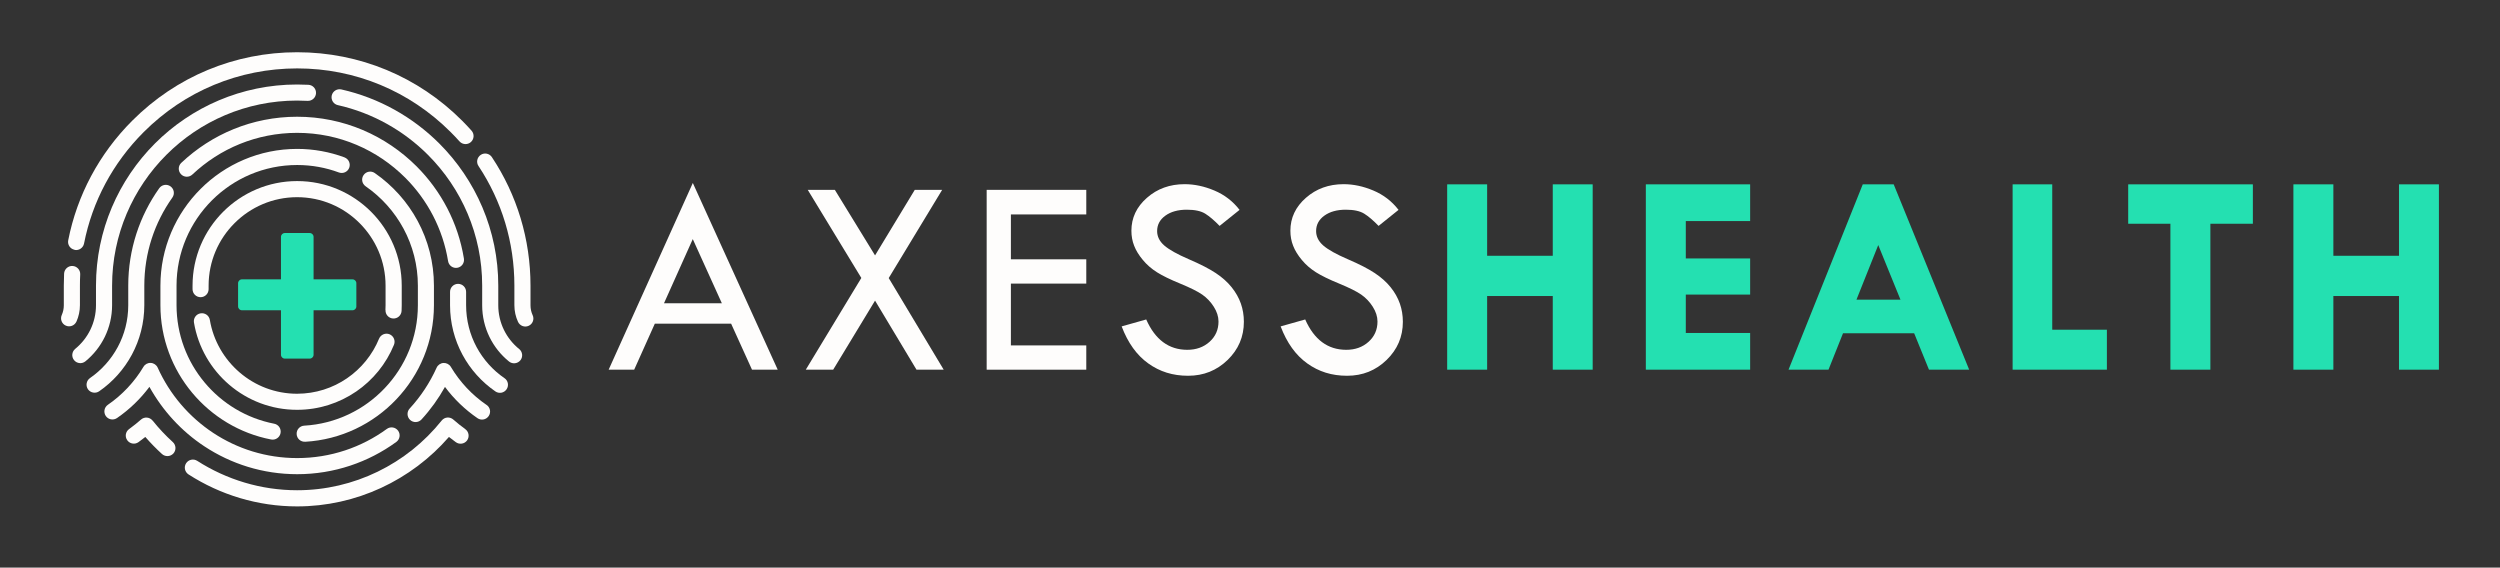 <svg width="207" height="47" viewBox="0 0 207 47" fill="none" xmlns="http://www.w3.org/2000/svg">
<rect x="0" y="0" width="207" height="47" fill="#333333" stroke="none"/>
<path d="M57.366 15.15L64.395 30.61H62.266L60.536 26.798H54.22L52.51 30.61H50.396L57.366 15.15ZM57.362 19.797L54.98 25.108H59.769L57.362 19.797V19.797Z" fill="#FEFDFC"/>
<path d="M66.885 15.72H69.125L72.454 21.147L75.743 15.72H78.011L73.586 23.023L78.138 30.61H75.886L72.454 24.891L68.987 30.61H66.719L71.318 23.015L66.881 15.72H66.885Z" fill="#FEFDFC"/>
<path d="M81.696 15.72H89.944V17.755H83.702V21.471H89.944V23.482H83.702V28.6H89.944V30.61H81.696V15.72Z" fill="#FEFDFC"/>
<path d="M102.629 17.383L100.983 18.705C100.547 18.254 100.151 17.917 99.799 17.696C99.447 17.474 98.936 17.363 98.267 17.363C97.535 17.363 96.945 17.529 96.49 17.858C96.035 18.186 95.81 18.614 95.81 19.133C95.81 19.584 96.007 19.98 96.403 20.328C96.799 20.672 97.476 21.052 98.434 21.464C99.391 21.875 100.136 22.259 100.666 22.611C101.2 22.964 101.636 23.356 101.98 23.783C102.32 24.21 102.578 24.662 102.744 25.137C102.91 25.612 102.993 26.114 102.993 26.645C102.993 27.884 102.542 28.936 101.644 29.807C100.745 30.678 99.657 31.113 98.378 31.113C97.1 31.113 96.031 30.773 95.077 30.092C94.124 29.411 93.387 28.386 92.873 27.025L94.907 26.451C95.647 28.125 96.779 28.964 98.307 28.964C99.047 28.964 99.665 28.742 100.155 28.299C100.646 27.856 100.892 27.298 100.892 26.621C100.892 26.217 100.761 25.809 100.504 25.402C100.246 24.994 99.926 24.658 99.546 24.393C99.162 24.127 98.556 23.827 97.721 23.482C96.886 23.142 96.245 22.825 95.798 22.544C95.347 22.259 94.959 21.923 94.63 21.527C94.302 21.135 94.06 20.743 93.91 20.355C93.755 19.968 93.68 19.548 93.68 19.105C93.68 18.04 94.108 17.13 94.967 16.378C95.822 15.626 96.862 15.25 98.085 15.25C98.897 15.25 99.716 15.424 100.551 15.776C101.386 16.128 102.079 16.659 102.633 17.375L102.629 17.383Z" fill="#FEFDFC"/>
<path d="M115.793 17.383L114.147 18.705C113.711 18.254 113.316 17.917 112.963 17.696C112.611 17.474 112.1 17.363 111.432 17.363C110.699 17.363 110.11 17.529 109.654 17.858C109.199 18.186 108.974 18.614 108.974 19.133C108.974 19.584 109.172 19.98 109.567 20.328C109.963 20.672 110.64 21.052 111.598 21.464C112.556 21.875 113.3 22.259 113.83 22.611C114.364 22.964 114.8 23.356 115.144 23.783C115.488 24.21 115.742 24.662 115.908 25.137C116.074 25.612 116.157 26.114 116.157 26.645C116.157 27.884 115.706 28.936 114.808 29.807C113.909 30.678 112.821 31.113 111.542 31.113C110.264 31.113 109.195 30.773 108.241 30.092C107.288 29.411 106.551 28.386 106.037 27.025L108.071 26.451C108.811 28.125 109.943 28.964 111.471 28.964C112.211 28.964 112.829 28.742 113.319 28.299C113.81 27.856 114.056 27.298 114.056 26.621C114.056 26.217 113.925 25.809 113.668 25.402C113.41 24.994 113.09 24.658 112.71 24.393C112.326 24.127 111.72 23.827 110.885 23.482C110.05 23.142 109.409 22.825 108.962 22.544C108.511 22.259 108.123 21.923 107.794 21.527C107.466 21.135 107.224 20.743 107.074 20.355C106.919 19.968 106.844 19.548 106.844 19.105C106.844 18.04 107.272 17.13 108.131 16.378C108.986 15.626 110.026 15.25 111.249 15.25C112.061 15.25 112.88 15.424 113.715 15.776C114.55 16.128 115.243 16.659 115.797 17.375L115.793 17.383Z" fill="#FEFDFC"/>
<path d="M119.826 15.264H123.135V21.178H128.569V15.264H131.874V30.609H128.569V24.51H123.135V30.609H119.826V15.264Z" fill="#24E0B1"/>
<path d="M136.275 15.264H144.912V18.304H139.584V21.399H144.912V24.391H139.584V27.57H144.912V30.609H136.275V15.264Z" fill="#24E0B1"/>
<path d="M154.237 15.264H156.798L163.047 30.609H159.719L158.492 27.593H152.602L151.399 30.609H148.09L154.237 15.264V15.264ZM155.519 20.291L153.714 24.815H157.36L155.519 20.291Z" fill="#24E0B1"/>
<path d="M166.641 15.264H169.926V27.3H174.45V30.609H166.645V15.264H166.641Z" fill="#24E0B1"/>
<path d="M176.219 15.264H186.537V18.526H183.019V30.609H179.71V18.526H176.215V15.264H176.219Z" fill="#24E0B1"/>
<path d="M189.894 15.264H193.202V21.178H198.637V15.264H201.942V30.609H198.637V24.51H193.202V30.609H189.894V15.264Z" fill="#24E0B1"/>
<path d="M28.525 13.03C27.302 12.579 25.98 12.329 24.606 12.329C18.361 12.329 13.283 17.407 13.283 23.657V25.276C13.283 28.026 14.272 30.556 15.911 32.519C17.549 34.482 19.837 35.887 22.449 36.39C22.809 36.461 23.162 36.223 23.229 35.863C23.3 35.503 23.063 35.151 22.703 35.084C20.403 34.636 18.381 33.401 16.936 31.664C15.487 29.93 14.62 27.702 14.617 25.272V23.653C14.617 20.898 15.737 18.401 17.545 16.592C19.358 14.779 21.852 13.663 24.606 13.663C25.822 13.663 26.985 13.881 28.062 14.281C28.406 14.407 28.79 14.233 28.917 13.889C29.043 13.544 28.869 13.161 28.525 13.034V13.03Z" fill="#FEFDFC"/>
<path d="M25.264 36.579C28.232 36.409 30.904 35.087 32.823 33.057C34.747 31.03 35.93 28.283 35.93 25.271V23.653C35.93 19.79 33.987 16.374 31.03 14.328C30.729 14.118 30.314 14.193 30.104 14.498C29.894 14.799 29.97 15.214 30.274 15.424C32.886 17.233 34.6 20.245 34.6 23.653V25.271C34.6 27.931 33.559 30.346 31.857 32.138C30.159 33.931 27.808 35.095 25.188 35.245C24.82 35.265 24.539 35.582 24.563 35.95C24.583 36.318 24.899 36.599 25.267 36.575L25.264 36.579Z" fill="#FEFDFC"/>
<path d="M31.921 25.671C31.901 26.04 32.182 26.352 32.55 26.372C32.918 26.392 33.231 26.111 33.251 25.743C33.259 25.588 33.263 25.434 33.263 25.276V23.653C33.263 18.876 29.38 14.993 24.603 14.993C19.825 14.993 15.943 18.876 15.943 23.653V23.942C15.943 24.31 16.239 24.607 16.608 24.607C16.976 24.607 17.273 24.31 17.273 23.942V23.653C17.273 21.63 18.092 19.802 19.422 18.476C20.752 17.146 22.58 16.327 24.599 16.327C26.621 16.327 28.45 17.146 29.776 18.476C31.105 19.806 31.925 21.634 31.925 23.653V25.276C31.925 25.41 31.925 25.541 31.913 25.671H31.921Z" fill="#FEFDFC"/>
<path d="M29.486 32.424C30.876 31.474 31.976 30.128 32.621 28.549C32.76 28.209 32.597 27.821 32.257 27.678C31.917 27.54 31.529 27.702 31.386 28.042C30.84 29.376 29.906 30.52 28.731 31.323C27.551 32.131 26.134 32.598 24.602 32.602C22.79 32.602 21.131 31.941 19.849 30.844C18.567 29.748 17.668 28.22 17.375 26.491C17.316 26.127 16.972 25.885 16.607 25.945C16.243 26.004 15.998 26.348 16.061 26.712C16.406 28.759 17.47 30.567 18.982 31.858C20.494 33.152 22.461 33.936 24.602 33.932C26.411 33.932 28.093 33.374 29.483 32.424H29.486Z" fill="#FEFDFC"/>
<path d="M12.634 34.826C12.519 34.684 12.353 34.593 12.171 34.577C11.989 34.561 11.81 34.62 11.672 34.743C11.355 35.02 11.027 35.281 10.69 35.527C10.393 35.74 10.322 36.156 10.54 36.457C10.754 36.754 11.169 36.825 11.47 36.607C11.66 36.469 11.846 36.326 12.032 36.18C12.467 36.678 12.927 37.149 13.413 37.593C13.687 37.838 14.106 37.818 14.355 37.549C14.605 37.276 14.581 36.856 14.312 36.607C13.71 36.061 13.148 35.463 12.638 34.826H12.634Z" fill="#FEFDFC"/>
<path d="M38.526 35.53C38.182 35.284 37.853 35.019 37.533 34.738C37.394 34.615 37.216 34.56 37.034 34.572C36.852 34.588 36.686 34.679 36.571 34.821C33.702 38.411 29.312 40.592 24.602 40.592C21.614 40.592 18.756 39.713 16.33 38.158C16.021 37.96 15.61 38.047 15.408 38.36C15.21 38.668 15.297 39.08 15.61 39.282C18.242 40.976 21.349 41.93 24.602 41.93C29.494 41.93 34.054 39.765 37.173 36.179C37.363 36.329 37.553 36.476 37.746 36.614C38.043 36.828 38.463 36.761 38.677 36.464C38.89 36.163 38.823 35.747 38.526 35.534V35.53Z" fill="#FEFDFC"/>
<path d="M44.103 26.099C43.988 25.846 43.925 25.568 43.925 25.272V23.649C43.925 19.814 42.809 16.141 40.727 13.01C40.525 12.705 40.11 12.618 39.805 12.824C39.5 13.026 39.413 13.441 39.619 13.746C41.554 16.659 42.591 20.071 42.591 23.649V25.272C42.591 25.762 42.698 26.229 42.892 26.649C43.046 26.981 43.442 27.132 43.775 26.977C44.111 26.823 44.258 26.431 44.103 26.095V26.099Z" fill="#FEFDFC"/>
<path d="M6.174 20.692C6.534 20.764 6.887 20.526 6.958 20.166C7.639 16.695 9.333 13.501 11.898 10.936C15.297 7.536 19.802 5.668 24.602 5.664H24.61C29.415 5.664 33.916 7.536 37.319 10.94C37.569 11.189 37.814 11.447 38.047 11.708C38.293 11.981 38.712 12.008 38.989 11.763C39.263 11.518 39.29 11.098 39.045 10.821C38.796 10.54 38.534 10.263 38.265 9.994C34.62 6.341 29.764 4.326 24.61 4.326C24.602 4.326 24.602 4.326 24.595 4.326C19.449 4.326 14.597 6.341 10.956 9.986C8.205 12.737 6.38 16.172 5.648 19.901C5.577 20.261 5.814 20.613 6.174 20.68V20.692Z" fill="#FEFDFC"/>
<path d="M6.333 26.621C6.515 26.21 6.618 25.751 6.618 25.276V23.649C6.618 23.336 6.625 23.027 6.641 22.723C6.661 22.355 6.376 22.042 6.008 22.022C5.64 22.002 5.327 22.287 5.307 22.655C5.292 22.984 5.284 23.317 5.284 23.649V25.276C5.284 25.565 5.224 25.834 5.114 26.083C4.963 26.419 5.114 26.815 5.45 26.962C5.786 27.112 6.178 26.962 6.329 26.625L6.333 26.621Z" fill="#FEFDFC"/>
<path d="M9.281 25.275V23.652C9.281 19.429 11.003 15.594 13.777 12.819C16.544 10.049 20.372 8.331 24.591 8.327H24.607C24.895 8.327 25.184 8.335 25.465 8.351C25.833 8.37 26.146 8.089 26.166 7.721C26.186 7.353 25.905 7.041 25.537 7.021C25.232 7.005 24.923 6.997 24.614 6.997C24.607 6.997 24.607 6.997 24.599 6.997C20.011 6.997 15.84 8.869 12.832 11.877C9.82 14.889 7.948 19.061 7.948 23.644V25.267C7.948 26.727 7.279 28.026 6.23 28.884C5.945 29.118 5.901 29.538 6.135 29.823C6.368 30.108 6.788 30.151 7.073 29.918C8.418 28.821 9.281 27.143 9.281 25.267V25.275Z" fill="#FEFDFC"/>
<path d="M42.987 28.901C41.93 28.042 41.257 26.74 41.257 25.272V23.649C41.257 19.062 39.385 14.894 36.377 11.886C34.188 9.697 31.39 8.11 28.264 7.405C27.903 7.326 27.547 7.552 27.468 7.908C27.389 8.268 27.614 8.625 27.971 8.704C30.844 9.349 33.421 10.809 35.435 12.824C38.206 15.594 39.924 19.426 39.924 23.645V25.272C39.924 27.152 40.79 28.838 42.148 29.934C42.433 30.164 42.852 30.12 43.086 29.835C43.319 29.55 43.272 29.131 42.987 28.897V28.901Z" fill="#FEFDFC"/>
<path d="M40.288 33.529C39.089 32.709 38.079 31.633 37.331 30.378C37.205 30.164 36.967 30.042 36.722 30.053C36.472 30.069 36.255 30.22 36.152 30.445C35.59 31.692 34.834 32.836 33.919 33.829C33.67 34.099 33.69 34.522 33.959 34.771C34.228 35.021 34.652 35.001 34.901 34.732C35.649 33.916 36.302 33.01 36.844 32.036C37.592 33.042 38.503 33.916 39.536 34.625C39.84 34.835 40.252 34.756 40.462 34.451C40.672 34.146 40.593 33.734 40.288 33.525V33.529Z" fill="#FEFDFC"/>
<path d="M24.606 39.263C27.67 39.263 30.512 38.27 32.815 36.592C33.112 36.374 33.179 35.958 32.962 35.661C32.744 35.365 32.328 35.297 32.031 35.515C29.942 37.035 27.381 37.929 24.606 37.929C22.038 37.929 19.647 37.162 17.648 35.84C15.649 34.518 14.047 32.646 13.057 30.441C12.954 30.215 12.736 30.065 12.487 30.049C12.238 30.033 12.004 30.16 11.878 30.374C11.133 31.62 10.124 32.697 8.933 33.516C8.628 33.726 8.553 34.138 8.759 34.443C8.969 34.747 9.38 34.822 9.685 34.617C10.718 33.908 11.624 33.033 12.372 32.032C13.473 34.015 15.032 35.709 16.916 36.952C19.125 38.412 21.768 39.263 24.606 39.263V39.263Z" fill="#FEFDFC"/>
<path d="M11.949 25.275V23.657C11.949 20.933 12.804 18.428 14.272 16.358C14.486 16.057 14.415 15.642 14.114 15.428C13.813 15.214 13.397 15.286 13.184 15.586C11.565 17.866 10.619 20.648 10.619 23.653V25.271C10.619 27.773 9.368 29.977 7.453 31.303C7.152 31.513 7.077 31.929 7.282 32.229C7.492 32.53 7.908 32.605 8.209 32.4C10.465 30.84 11.945 28.228 11.949 25.271V25.275Z" fill="#FEFDFC"/>
<path d="M37.861 22.173C38.226 22.114 38.471 21.773 38.412 21.409C37.933 18.449 36.524 15.805 34.489 13.77C31.948 11.233 28.461 9.666 24.602 9.666C20.89 9.666 17.522 11.115 15.012 13.482C14.743 13.735 14.731 14.154 14.985 14.424C15.238 14.693 15.657 14.704 15.927 14.451C18.206 12.306 21.242 11 24.606 11C28.101 11 31.244 12.413 33.551 14.712C35.396 16.561 36.666 18.947 37.102 21.623C37.161 21.987 37.501 22.233 37.865 22.173H37.861Z" fill="#FEFDFC"/>
<path d="M41.768 31.312C39.848 29.99 38.594 27.782 38.594 25.272V24.168C38.594 23.8 38.297 23.503 37.929 23.503C37.561 23.503 37.264 23.8 37.264 24.168V25.272C37.264 28.233 38.752 30.849 41.016 32.408C41.317 32.618 41.732 32.543 41.942 32.238C42.152 31.933 42.077 31.518 41.772 31.312H41.768Z" fill="#FEFDFC"/>
<path d="M25.964 23.13H29.19C29.364 23.13 29.506 23.273 29.506 23.447V25.374C29.506 25.549 29.364 25.691 29.19 25.691H25.964V29.376C25.964 29.55 25.821 29.692 25.647 29.692H23.581C23.407 29.692 23.265 29.55 23.265 29.376V25.691H20.031C19.857 25.691 19.714 25.549 19.714 25.374V23.447C19.714 23.273 19.857 23.13 20.031 23.13H23.265V19.612C23.265 19.437 23.407 19.295 23.581 19.295H25.647C25.821 19.295 25.964 19.437 25.964 19.612V23.13V23.13Z" fill="#24E0B1"/>
</svg>
